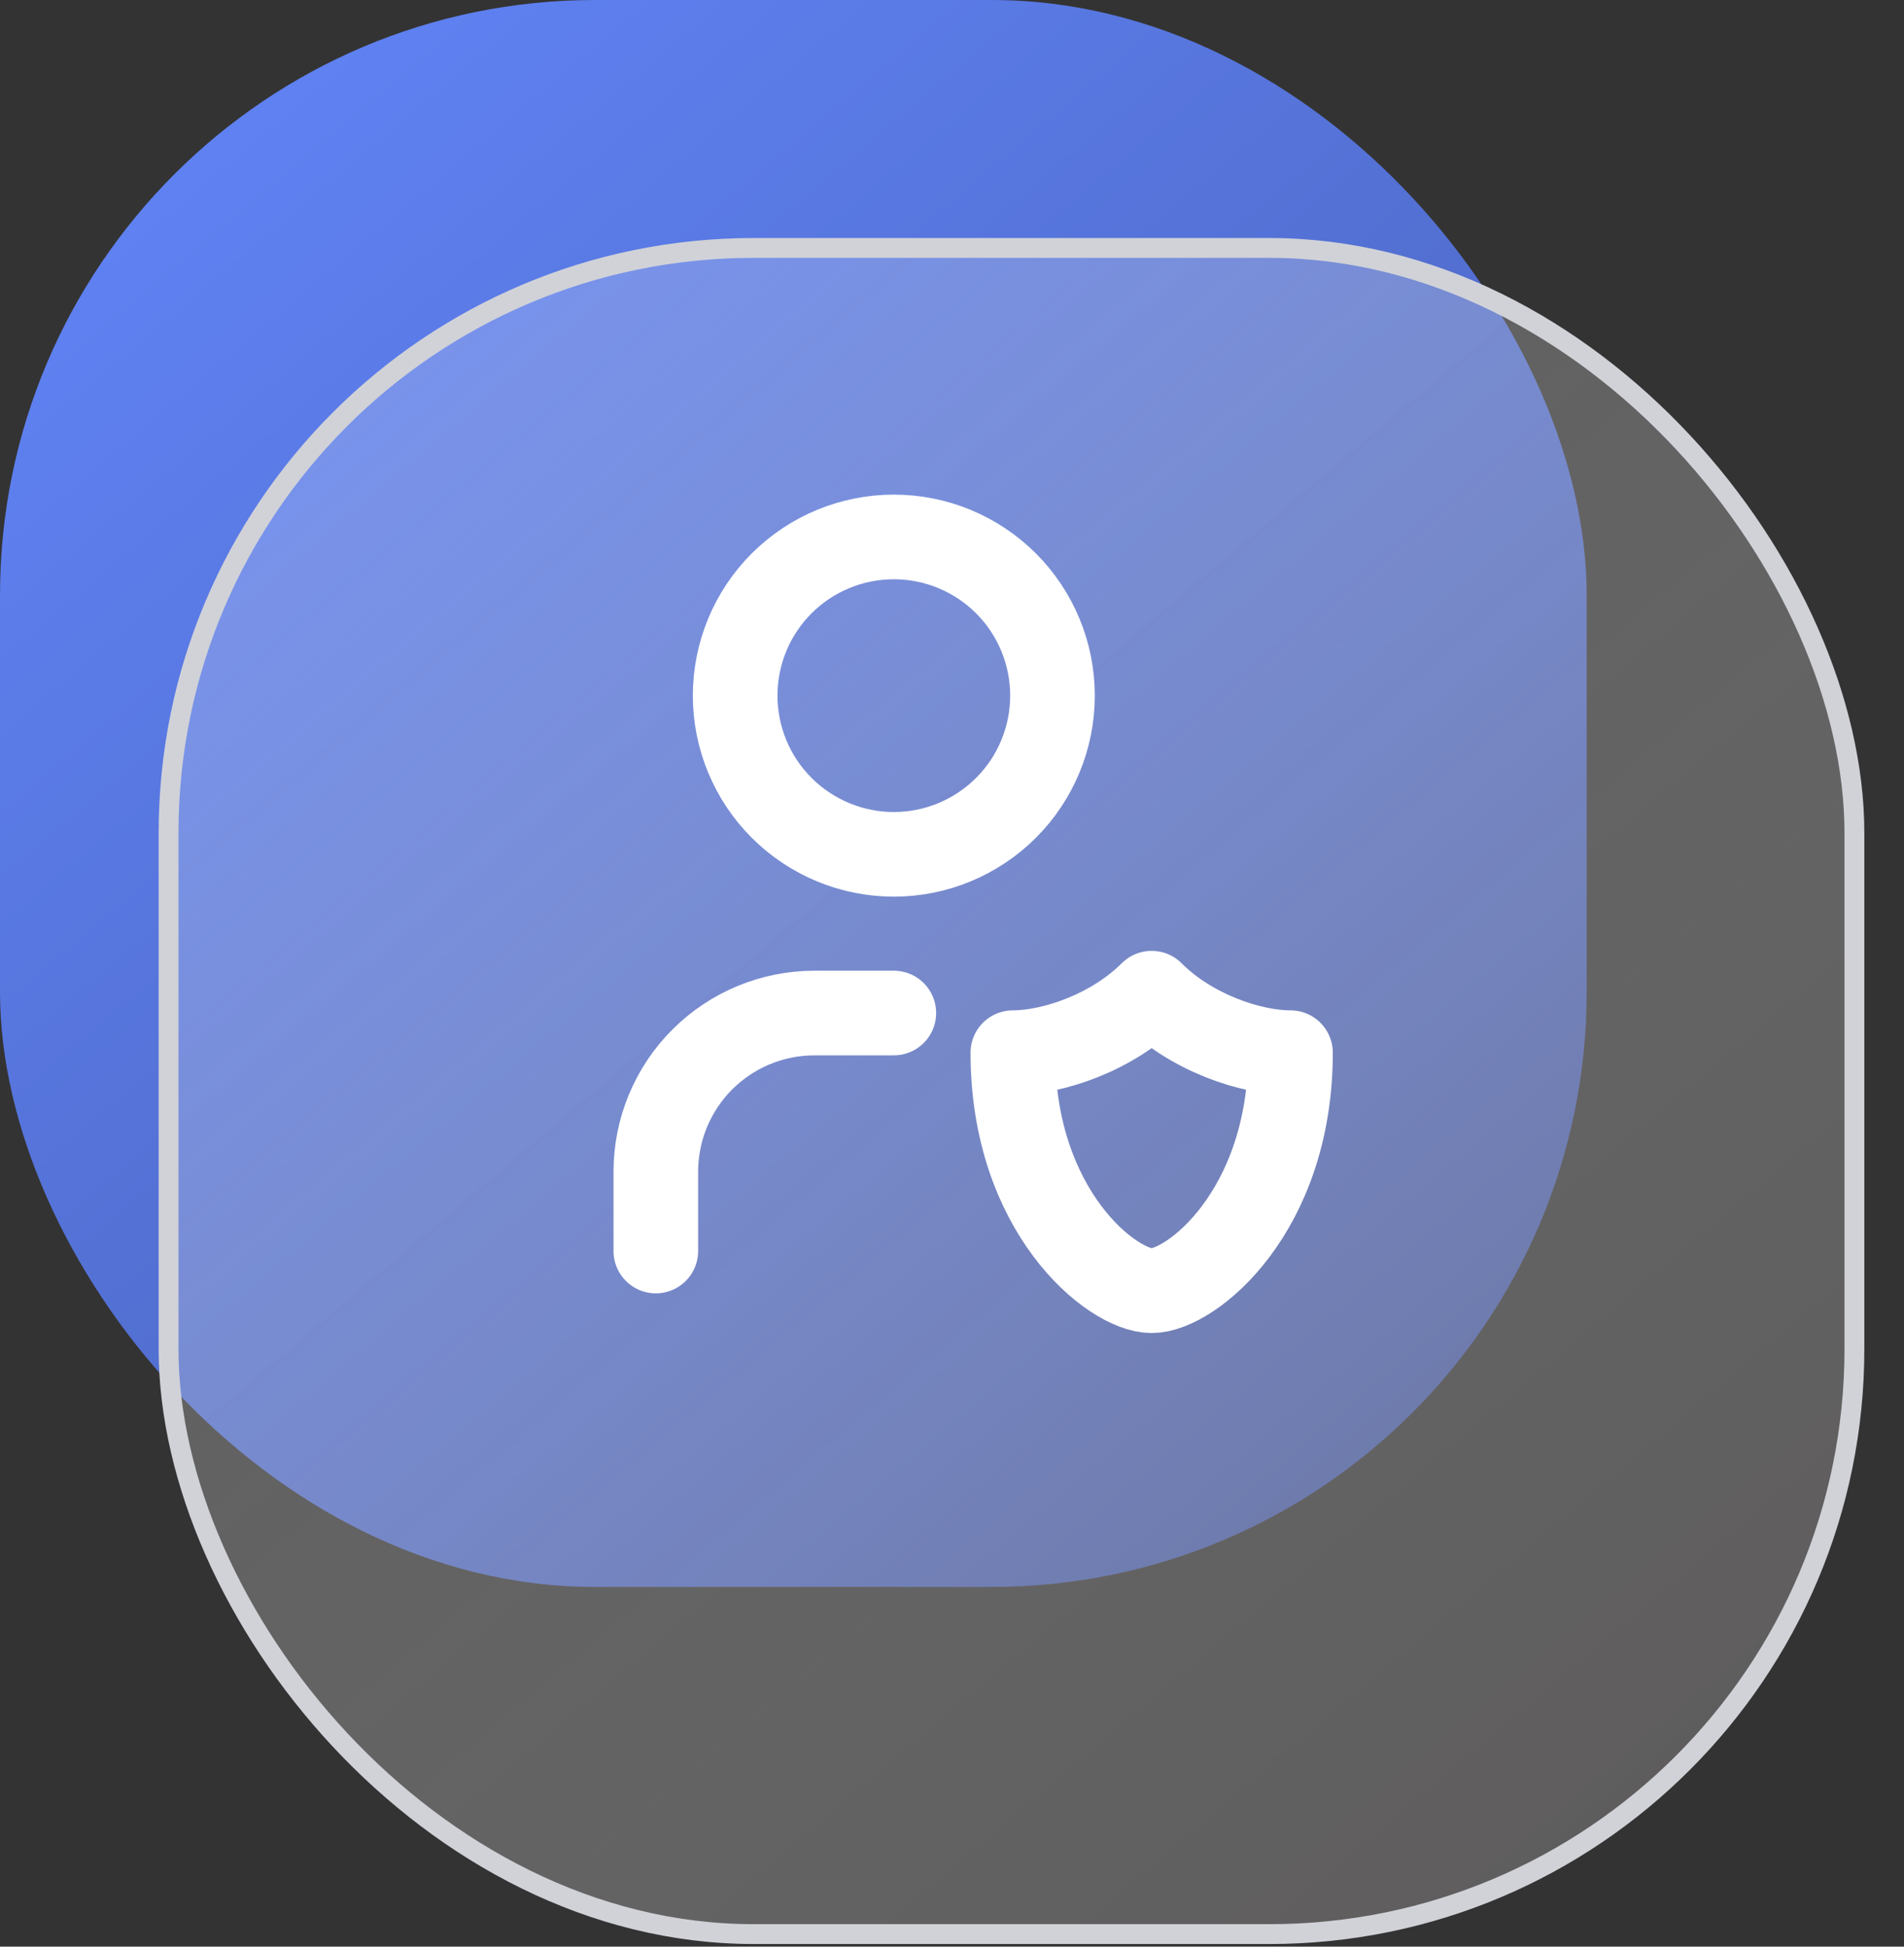 <?xml version="1.0" encoding="UTF-8"?> <svg xmlns="http://www.w3.org/2000/svg" width="45" height="46" viewBox="0 0 45 46" fill="none"><rect x="0" y="0" width="45" height="46" fill="#333333" stroke="none"/><rect width="37.5" height="37.5" rx="14.062" fill="url(#paint0_linear_425_11463)"></rect><rect data-figma-bg-blur-radius="0.65625" x="3.984" y="5.859" width="39.844" height="39.844" rx="13.828" fill="url(#paint1_linear_425_11463)" fill-opacity="0.5" stroke="#D0D2D8" stroke-width="0.469"></rect><path d="M15.5 29.562V27.688C15.5 26.693 15.895 25.739 16.598 25.036C17.302 24.333 18.255 23.938 19.25 23.938H21.125M30.5 24.875C30.5 28.625 28.156 30.5 27.219 30.5C26.281 30.5 23.938 28.625 23.938 24.875C24.875 24.875 26.281 24.406 27.219 23.469C28.156 24.406 29.562 24.875 30.5 24.875ZM17.375 16.438C17.375 17.432 17.77 18.386 18.473 19.089C19.177 19.792 20.13 20.188 21.125 20.188C22.12 20.188 23.073 19.792 23.777 19.089C24.48 18.386 24.875 17.432 24.875 16.438C24.875 15.443 24.48 14.489 23.777 13.786C23.073 13.083 22.12 12.688 21.125 12.688C20.13 12.688 19.177 13.083 18.473 13.786C17.77 14.489 17.375 15.443 17.375 16.438Z" stroke="white" stroke-width="2" stroke-linecap="round" stroke-linejoin="round"></path><defs><clipPath id="bgblur_0_425_11463_clip_path" transform="translate(-3.094 -4.969)"><rect x="3.984" y="5.859" width="39.844" height="39.844" rx="13.828"></rect></clipPath><linearGradient id="paint0_linear_425_11463" x1="5.625" y1="2.812" x2="33.75" y2="36.094" gradientUnits="userSpaceOnUse"><stop stop-color="#5F81F2"></stop><stop offset="1" stop-color="#455CAF"></stop></linearGradient><linearGradient id="paint1_linear_425_11463" x1="9.797" y1="8.648" x2="40.031" y2="44.426" gradientUnits="userSpaceOnUse"><stop stop-color="white" stop-opacity="0.36"></stop><stop offset="1" stop-color="#878383"></stop></linearGradient></defs></svg> 